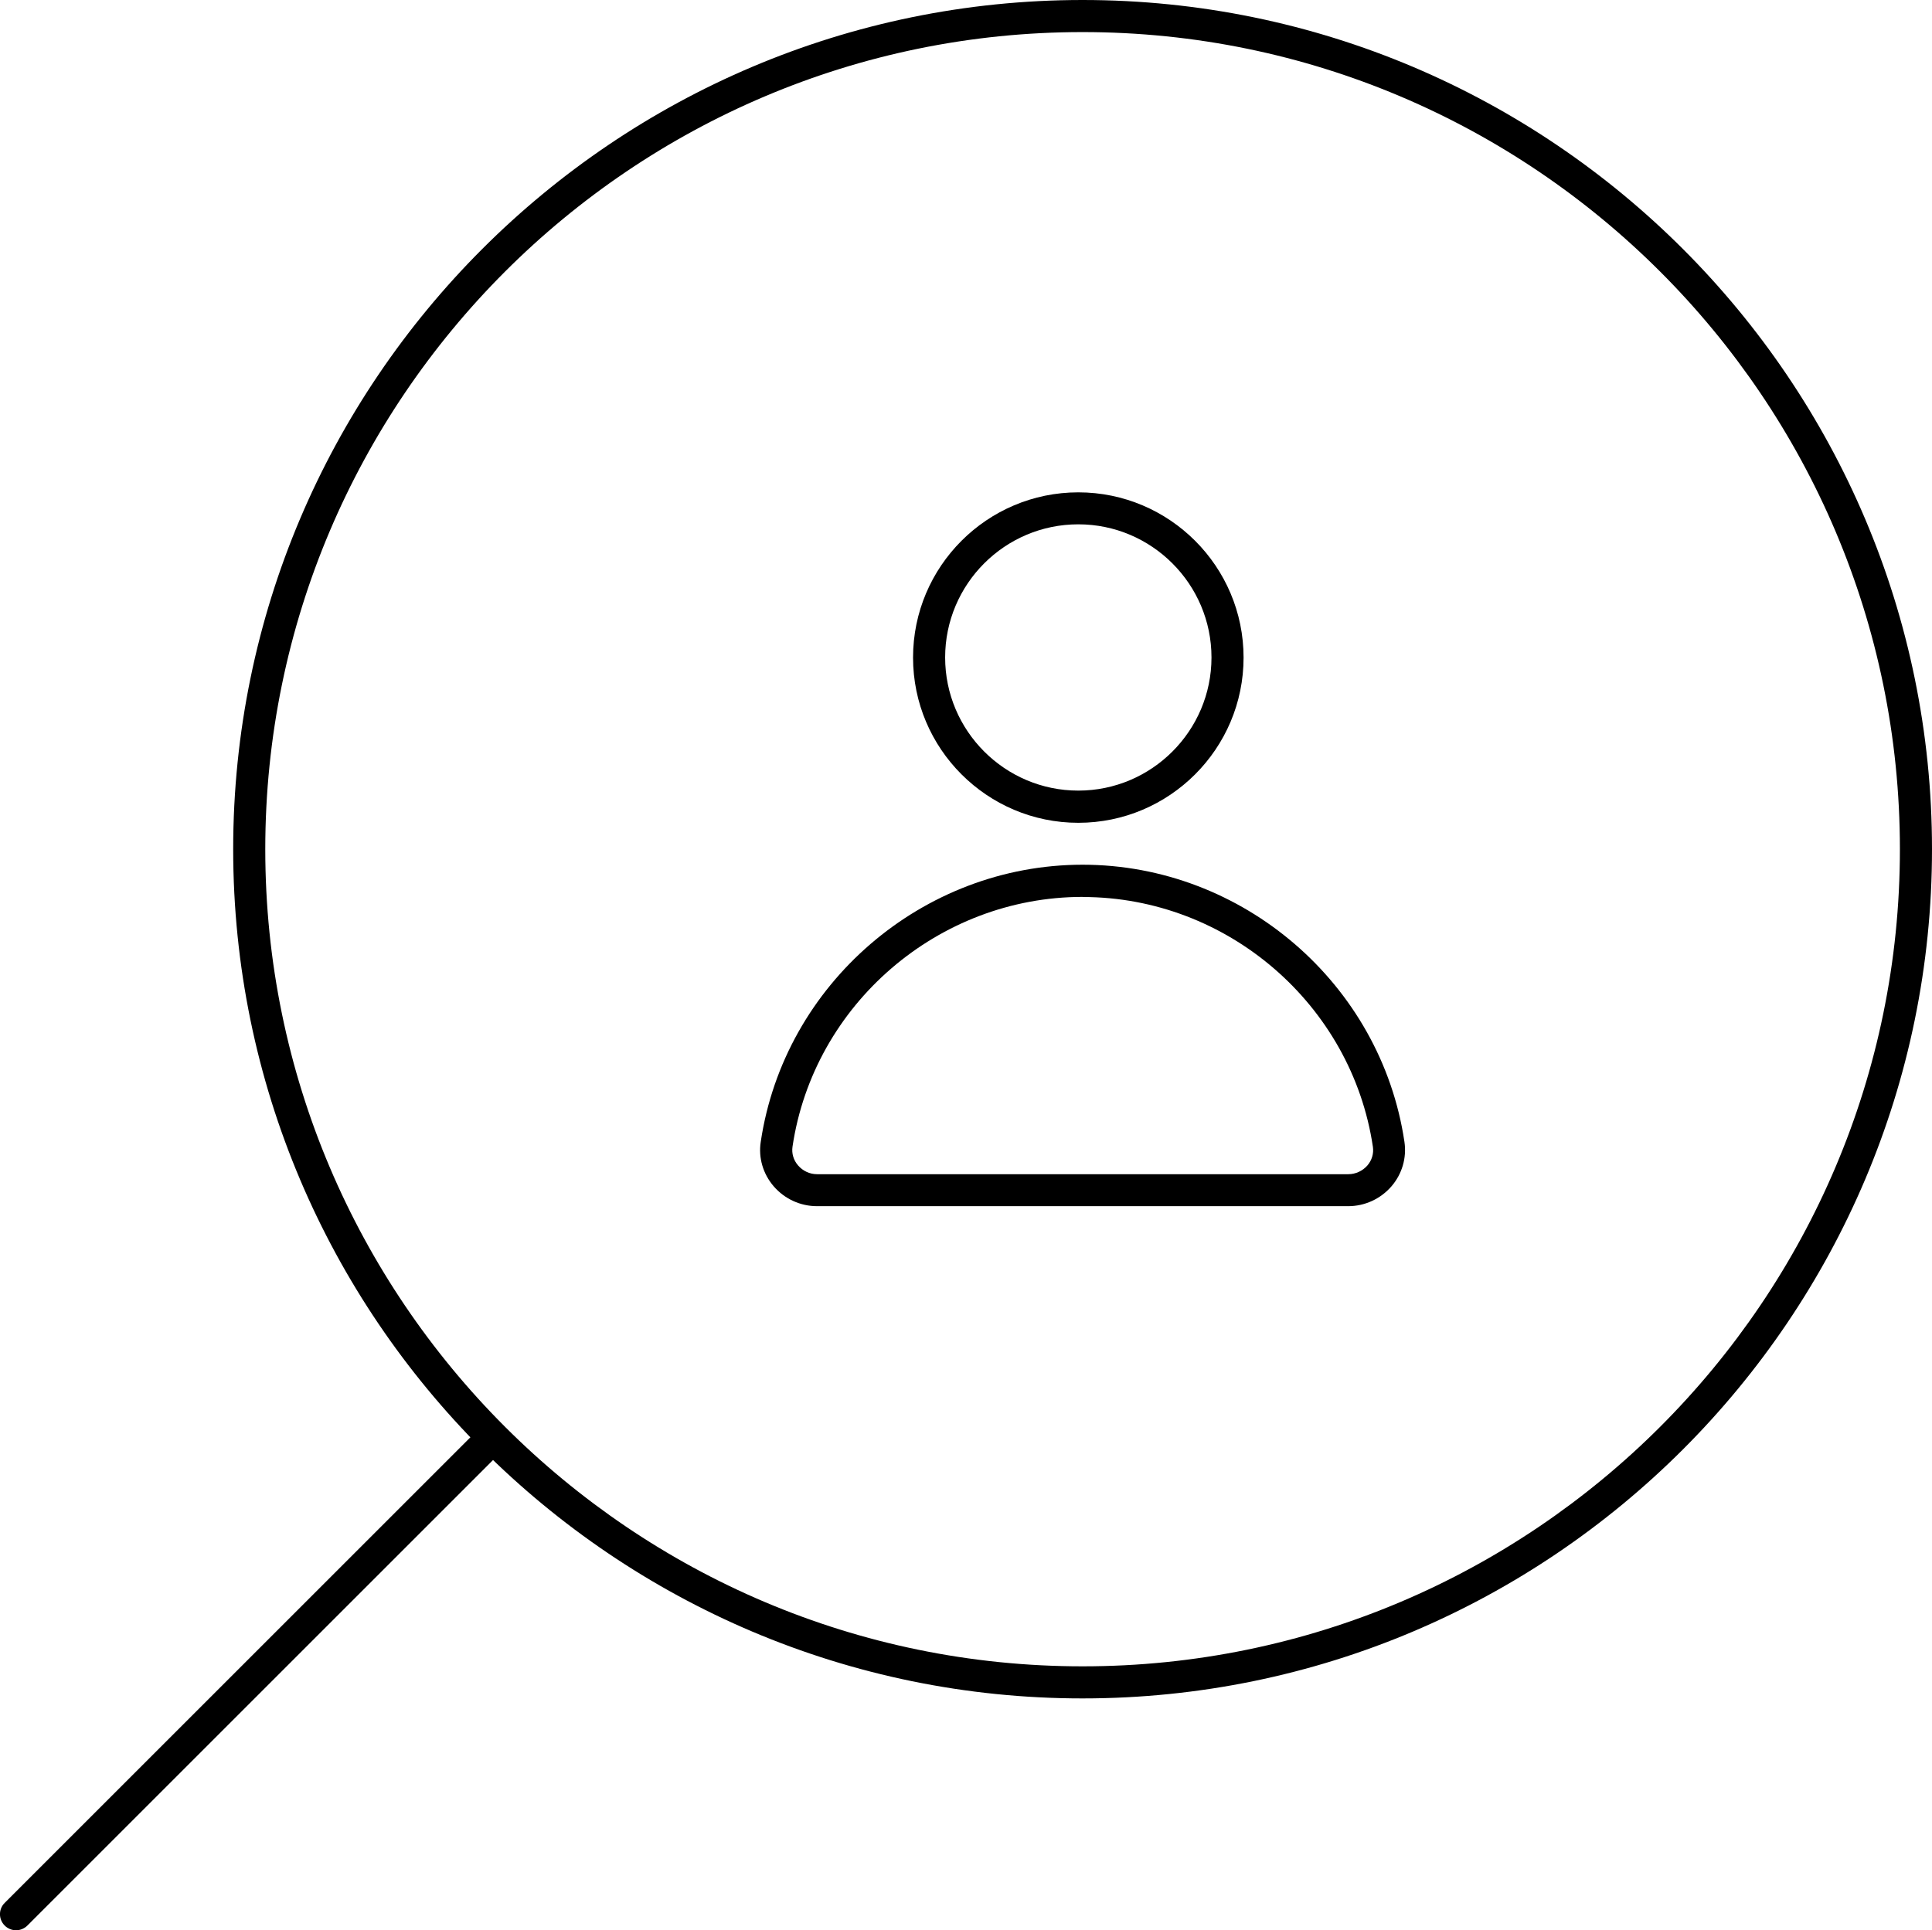 <?xml version="1.0" encoding="UTF-8"?><svg id="Fokus_på_eleven" xmlns="http://www.w3.org/2000/svg" viewBox="0 0 180.62 180.5"><g><path d="m100.81,76.94c-8.52,0-15.45-6.93-15.45-15.45s6.93-15.45,15.45-15.45,15.45,6.93,15.45,15.45-6.93,15.45-15.45,15.45Zm0-27.91c-6.87,0-12.45,5.59-12.45,12.45s5.59,12.45,12.45,12.45,12.45-5.59,12.45-12.45-5.59-12.45-12.45-12.45Z"/><path d="m126.04,112.79h-49.66c-1.56,0-3.03-.68-4.05-1.86-.99-1.15-1.44-2.66-1.21-4.15,2.19-14.77,15.13-25.92,30.09-25.92s27.9,11.14,30.09,25.92c.22,1.49-.22,3-1.21,4.15-1.02,1.18-2.49,1.86-4.05,1.86Zm-24.83-28.92c-13.48,0-25.15,10.04-27.12,23.36-.09.63.09,1.25.52,1.75.45.52,1.09.82,1.78.82h49.66c.68,0,1.33-.3,1.78-.81.43-.5.61-1.12.52-1.75-1.98-13.32-13.64-23.36-27.12-23.36Z"/></g><path d="m101.21,158.82c-43.79,0-79.41-35.62-79.41-79.41S57.42,0,101.21,0s79.41,35.62,79.41,79.41-35.62,79.41-79.41,79.41Zm0-155.82C59.08,3,24.8,37.28,24.8,79.41s34.28,76.41,76.41,76.41,76.41-34.28,76.41-76.41S143.34,3,101.21,3Z"/><path d="m1.5,180.5c-.38,0-.77-.15-1.06-.44-.59-.59-.59-1.54,0-2.12l44.56-44.56c.59-.59,1.54-.59,2.12,0s.59,1.54,0,2.12L2.56,180.06c-.29.29-.68.44-1.06.44Z"/></svg>